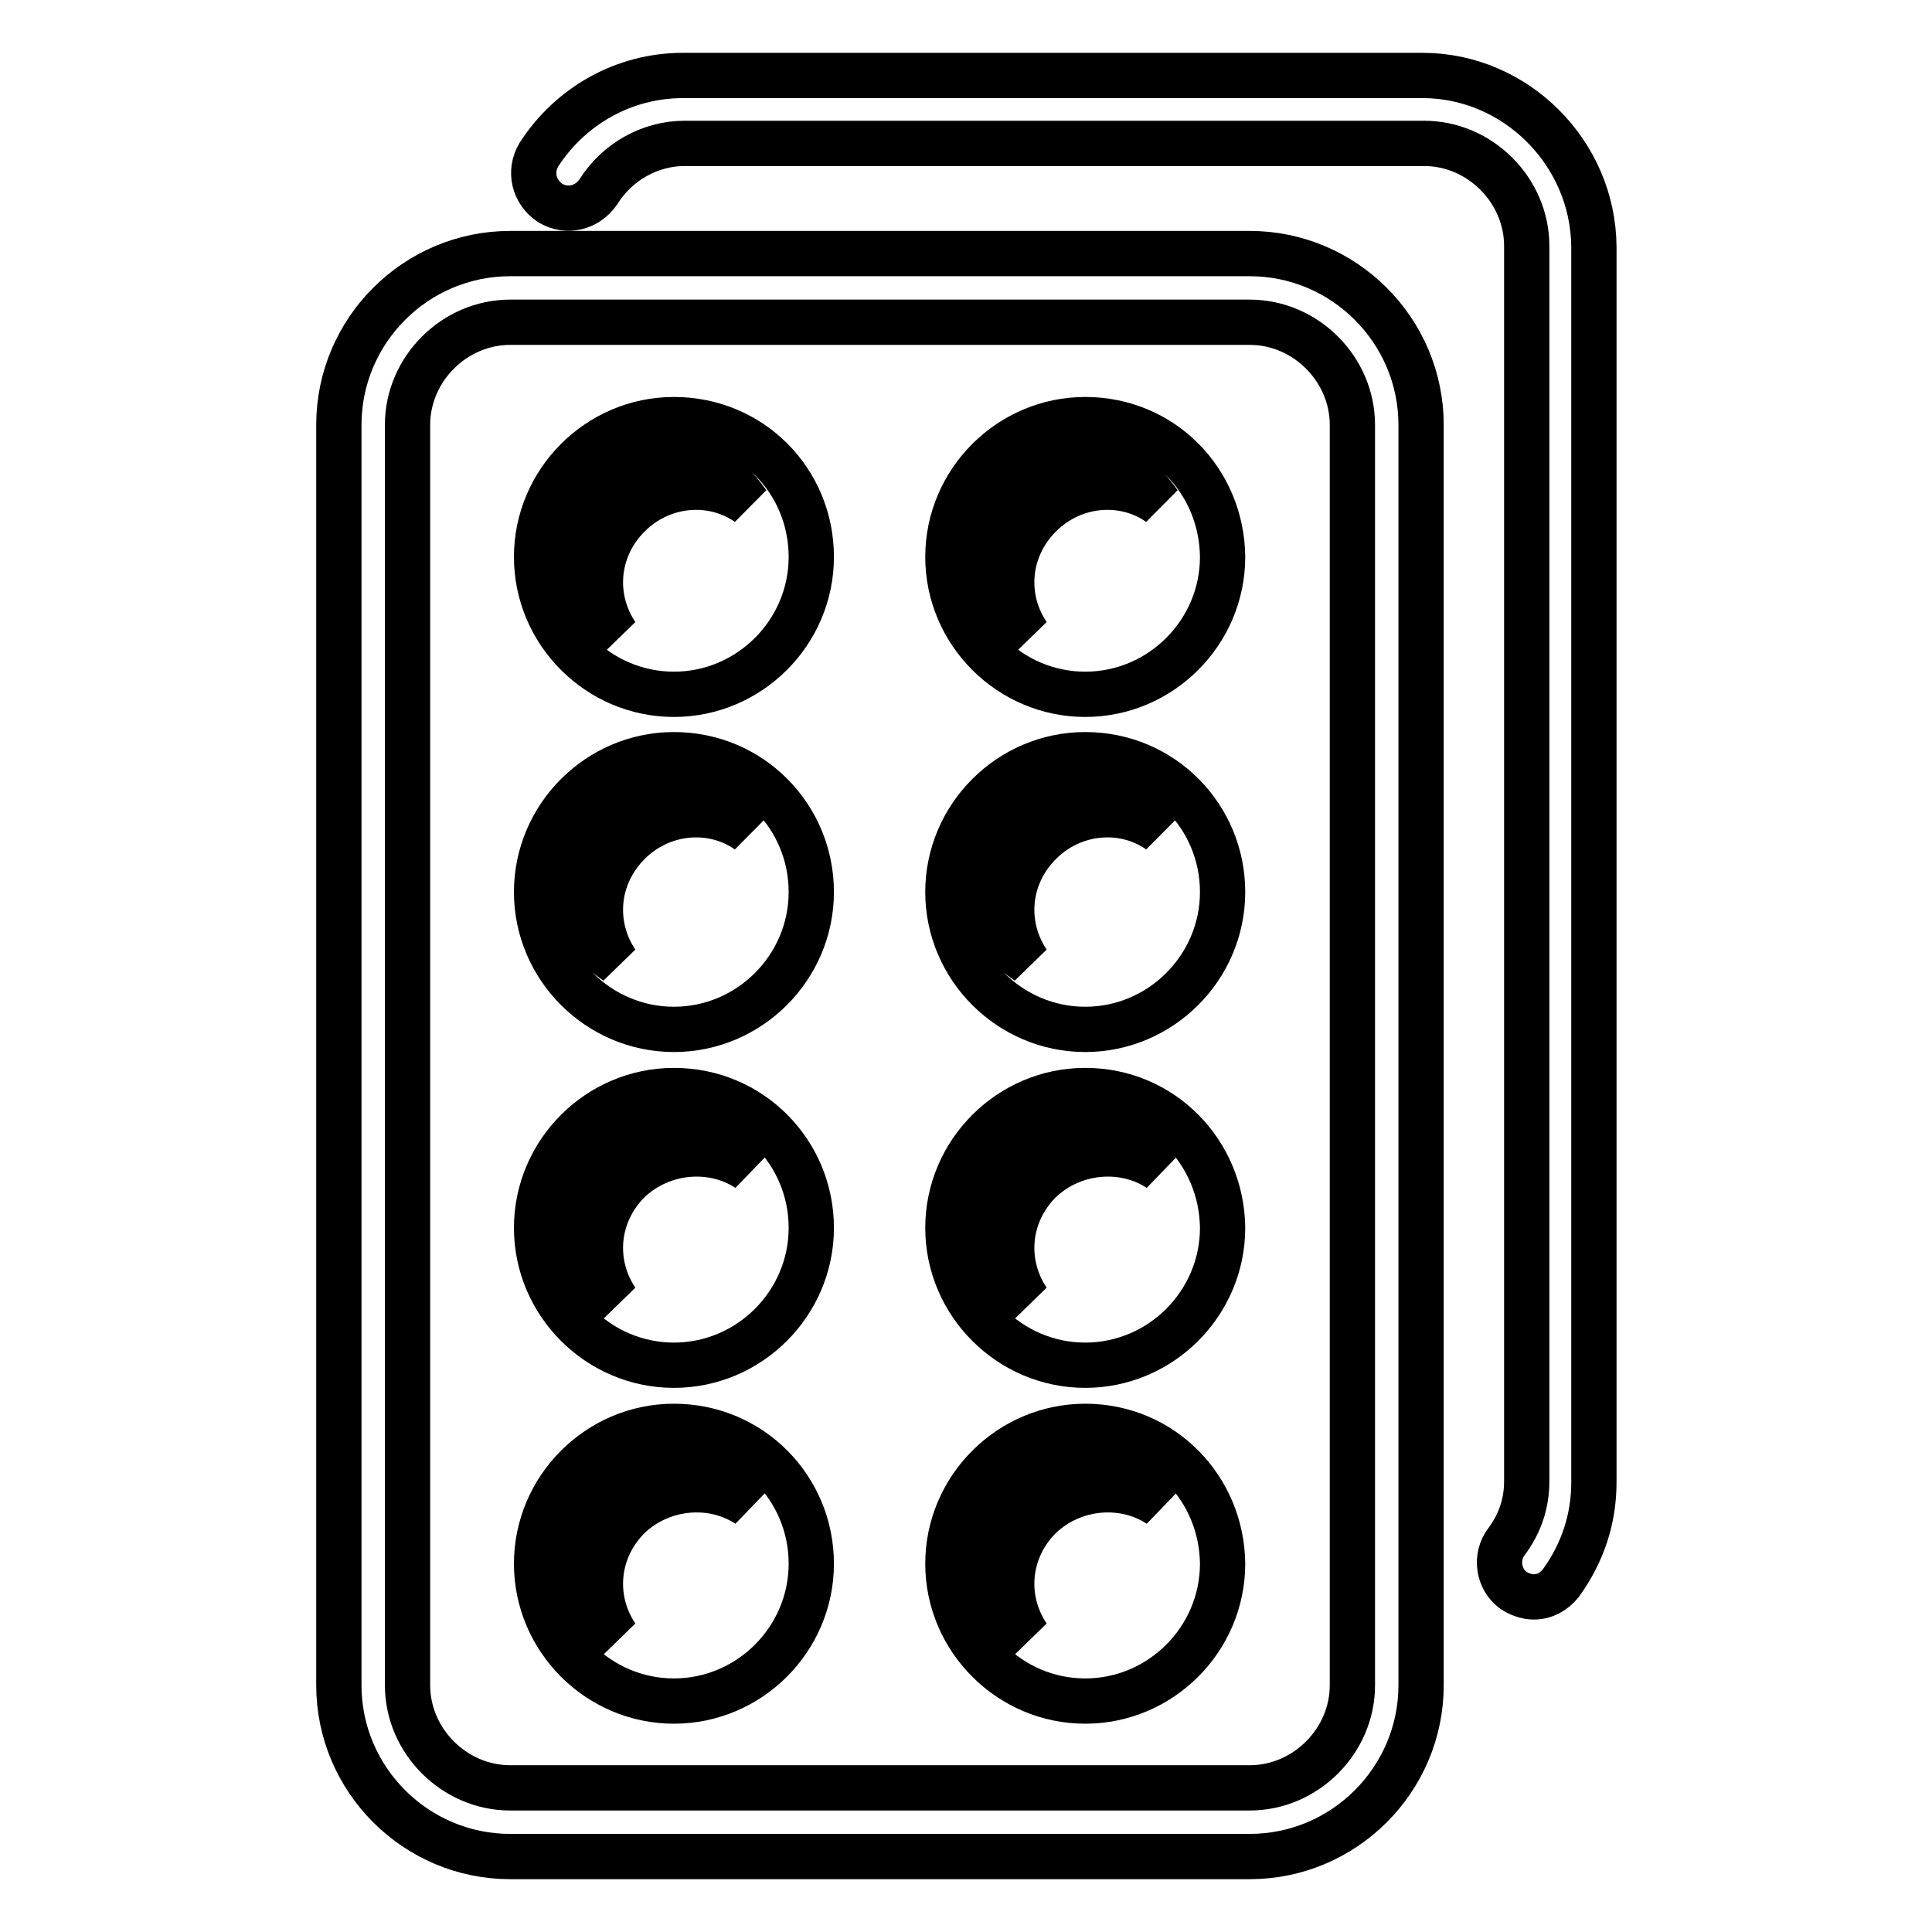 <?xml version="1.0" encoding="utf-8"?>
<!-- Svg Vector Icons : http://www.onlinewebfonts.com/icon -->
<!DOCTYPE svg PUBLIC "-//W3C//DTD SVG 1.1//EN" "http://www.w3.org/Graphics/SVG/1.1/DTD/svg11.dtd">
<svg version="1.1" xmlns="http://www.w3.org/2000/svg" xmlns:xlink="http://www.w3.org/1999/xlink" x="0px" y="0px" viewBox="0 0 256 256" enable-background="new 0 0 256 256" xml:space="preserve">
<g> <path stroke-width="6" fill-opacity="0" stroke="#000000"  d="M165.6,33.6h-98c-12.5,0-22.7,10.2-22.7,22.7v167c0,12.5,10.2,22.7,22.7,22.7h98 c12.5,0,22.7-10.2,22.7-22.7v-167C188.3,43.8,178.1,33.6,165.6,33.6L165.6,33.6z M179.2,223.3c0,7.4-6.2,13.6-13.6,13.6h-98 c-7.4,0-13.6-6.2-13.6-13.6v-167c0-7.4,6.2-13.6,13.6-13.6h98c7.4,0,13.6,6.2,13.6,13.6V223.3z M188.5,10h-98 c-7.8,0-14.9,4-19.1,10.5c-1.3,2.2-0.7,4.9,1.5,6.4c2.2,1.3,4.9,0.7,6.4-1.5c2.5-4,6.9-6.4,11.4-6.4h98c7.4,0,13.6,6.2,13.6,13.6 v163.7c0,2.9-0.9,5.6-2.7,8c-1.5,2-1.1,4.9,0.9,6.4c0.7,0.5,1.8,0.9,2.7,0.9c1.5,0,2.7-0.7,3.6-1.8c2.9-4,4.4-8.5,4.4-13.4V32.7 C211.1,20.2,200.8,10,188.5,10L188.5,10z M89.3,55.6c-10,0-18.2,8.2-18.2,18.2c0,10,8.2,18.2,18.2,18.2c10,0,18.2-8.2,18.2-18.2 C107.5,63.7,99.5,55.6,89.3,55.6z M83.3,68.3c-4.4,4.4-4.9,10.9-1.6,15.8c-0.7-0.5-1.3-0.9-2-1.6c-4.9-4.9-4.9-12.9,0-17.8 s12.9-4.9,17.8,0c0.5,0.5,1.1,1.3,1.6,2C94.4,63.4,87.7,63.9,83.3,68.3z M89.3,100c-10,0-18.2,8.2-18.2,18.2s8.2,18.2,18.2,18.2 c10,0,18.2-8.2,18.2-18.2S99.5,100,89.3,100z M83.3,111.7c-4.4,4.4-4.9,10.9-1.6,15.8c-0.7-0.5-1.3-0.9-2-1.6 c-4.9-4.9-4.9-12.9,0-17.8c4.9-4.9,12.9-4.9,17.8,0c0.5,0.5,1.1,1.3,1.6,2C94.4,106.8,87.7,107.3,83.3,111.7z M89.3,144.5 c-10,0-18.2,8.2-18.2,18.2c0,10,8.2,18.2,18.2,18.2c10,0,18.2-8.2,18.2-18.2C107.5,152.7,99.5,144.5,89.3,144.5z M83.3,156.5 c-4.4,4.4-4.9,10.9-1.6,15.8c-0.7-0.5-1.3-0.9-2-1.6c-4.9-4.9-4.9-12.9,0-17.8c4.9-4.9,12.9-4.9,17.8,0c0.5,0.5,1.1,1.3,1.6,2 C94.4,151.8,87.7,152.3,83.3,156.5z M143.8,55.6c-10,0-18.2,8.2-18.2,18.2c0,10,8.2,18.2,18.2,18.2s18.2-8.2,18.2-18.2 C161.9,63.7,154,55.6,143.8,55.6z M137.8,68.3c-4.4,4.4-4.9,10.9-1.6,15.8c-0.7-0.5-1.3-0.9-2-1.6c-4.9-4.9-4.9-12.9,0-17.8 c4.9-4.9,12.9-4.9,17.8,0c0.5,0.5,1.1,1.3,1.6,2C148.9,63.4,142.2,63.9,137.8,68.3z M143.8,100c-10,0-18.2,8.2-18.2,18.2 s8.2,18.2,18.2,18.2s18.2-8.2,18.2-18.2S154,100,143.8,100z M137.8,111.7c-4.4,4.4-4.9,10.9-1.6,15.8c-0.7-0.5-1.3-0.9-2-1.6 c-4.9-4.9-4.9-12.9,0-17.8c4.9-4.9,12.9-4.9,17.8,0c0.5,0.5,1.1,1.3,1.6,2C148.9,106.8,142.2,107.3,137.8,111.7z M143.8,144.5 c-10,0-18.2,8.2-18.2,18.2c0,10,8.2,18.2,18.2,18.2s18.2-8.2,18.2-18.2C161.9,152.7,154,144.5,143.8,144.5z M137.8,156.5 c-4.4,4.4-4.9,10.9-1.6,15.8c-0.7-0.5-1.3-0.9-2-1.6c-4.9-4.9-4.9-12.9,0-17.8c4.9-4.9,12.9-4.9,17.8,0c0.5,0.5,1.1,1.3,1.6,2 C148.9,151.8,142.2,152.3,137.8,156.5z M89.3,189c-10,0-18.2,8.2-18.2,18.2c0,10,8.2,18.2,18.2,18.2c10,0,18.2-8.2,18.2-18.2 C107.5,197.2,99.5,189,89.3,189z M83.3,201c-4.4,4.4-4.9,10.9-1.6,15.8c-0.7-0.5-1.3-0.9-2-1.6c-4.9-4.9-4.9-12.9,0-17.8 c4.9-4.9,12.9-4.9,17.8,0c0.5,0.5,1.1,1.3,1.6,2C94.4,196.3,87.7,196.8,83.3,201z M143.8,189c-10,0-18.2,8.2-18.2,18.2 c0,10,8.2,18.2,18.2,18.2s18.2-8.2,18.2-18.2C161.9,197.2,154,189,143.8,189z M137.8,201c-4.4,4.4-4.9,10.9-1.6,15.8 c-0.7-0.5-1.3-0.9-2-1.6c-4.9-4.9-4.9-12.9,0-17.8c4.9-4.9,12.9-4.9,17.8,0c0.5,0.5,1.1,1.3,1.6,2 C148.9,196.3,142.2,196.8,137.8,201z"/></g>
</svg>